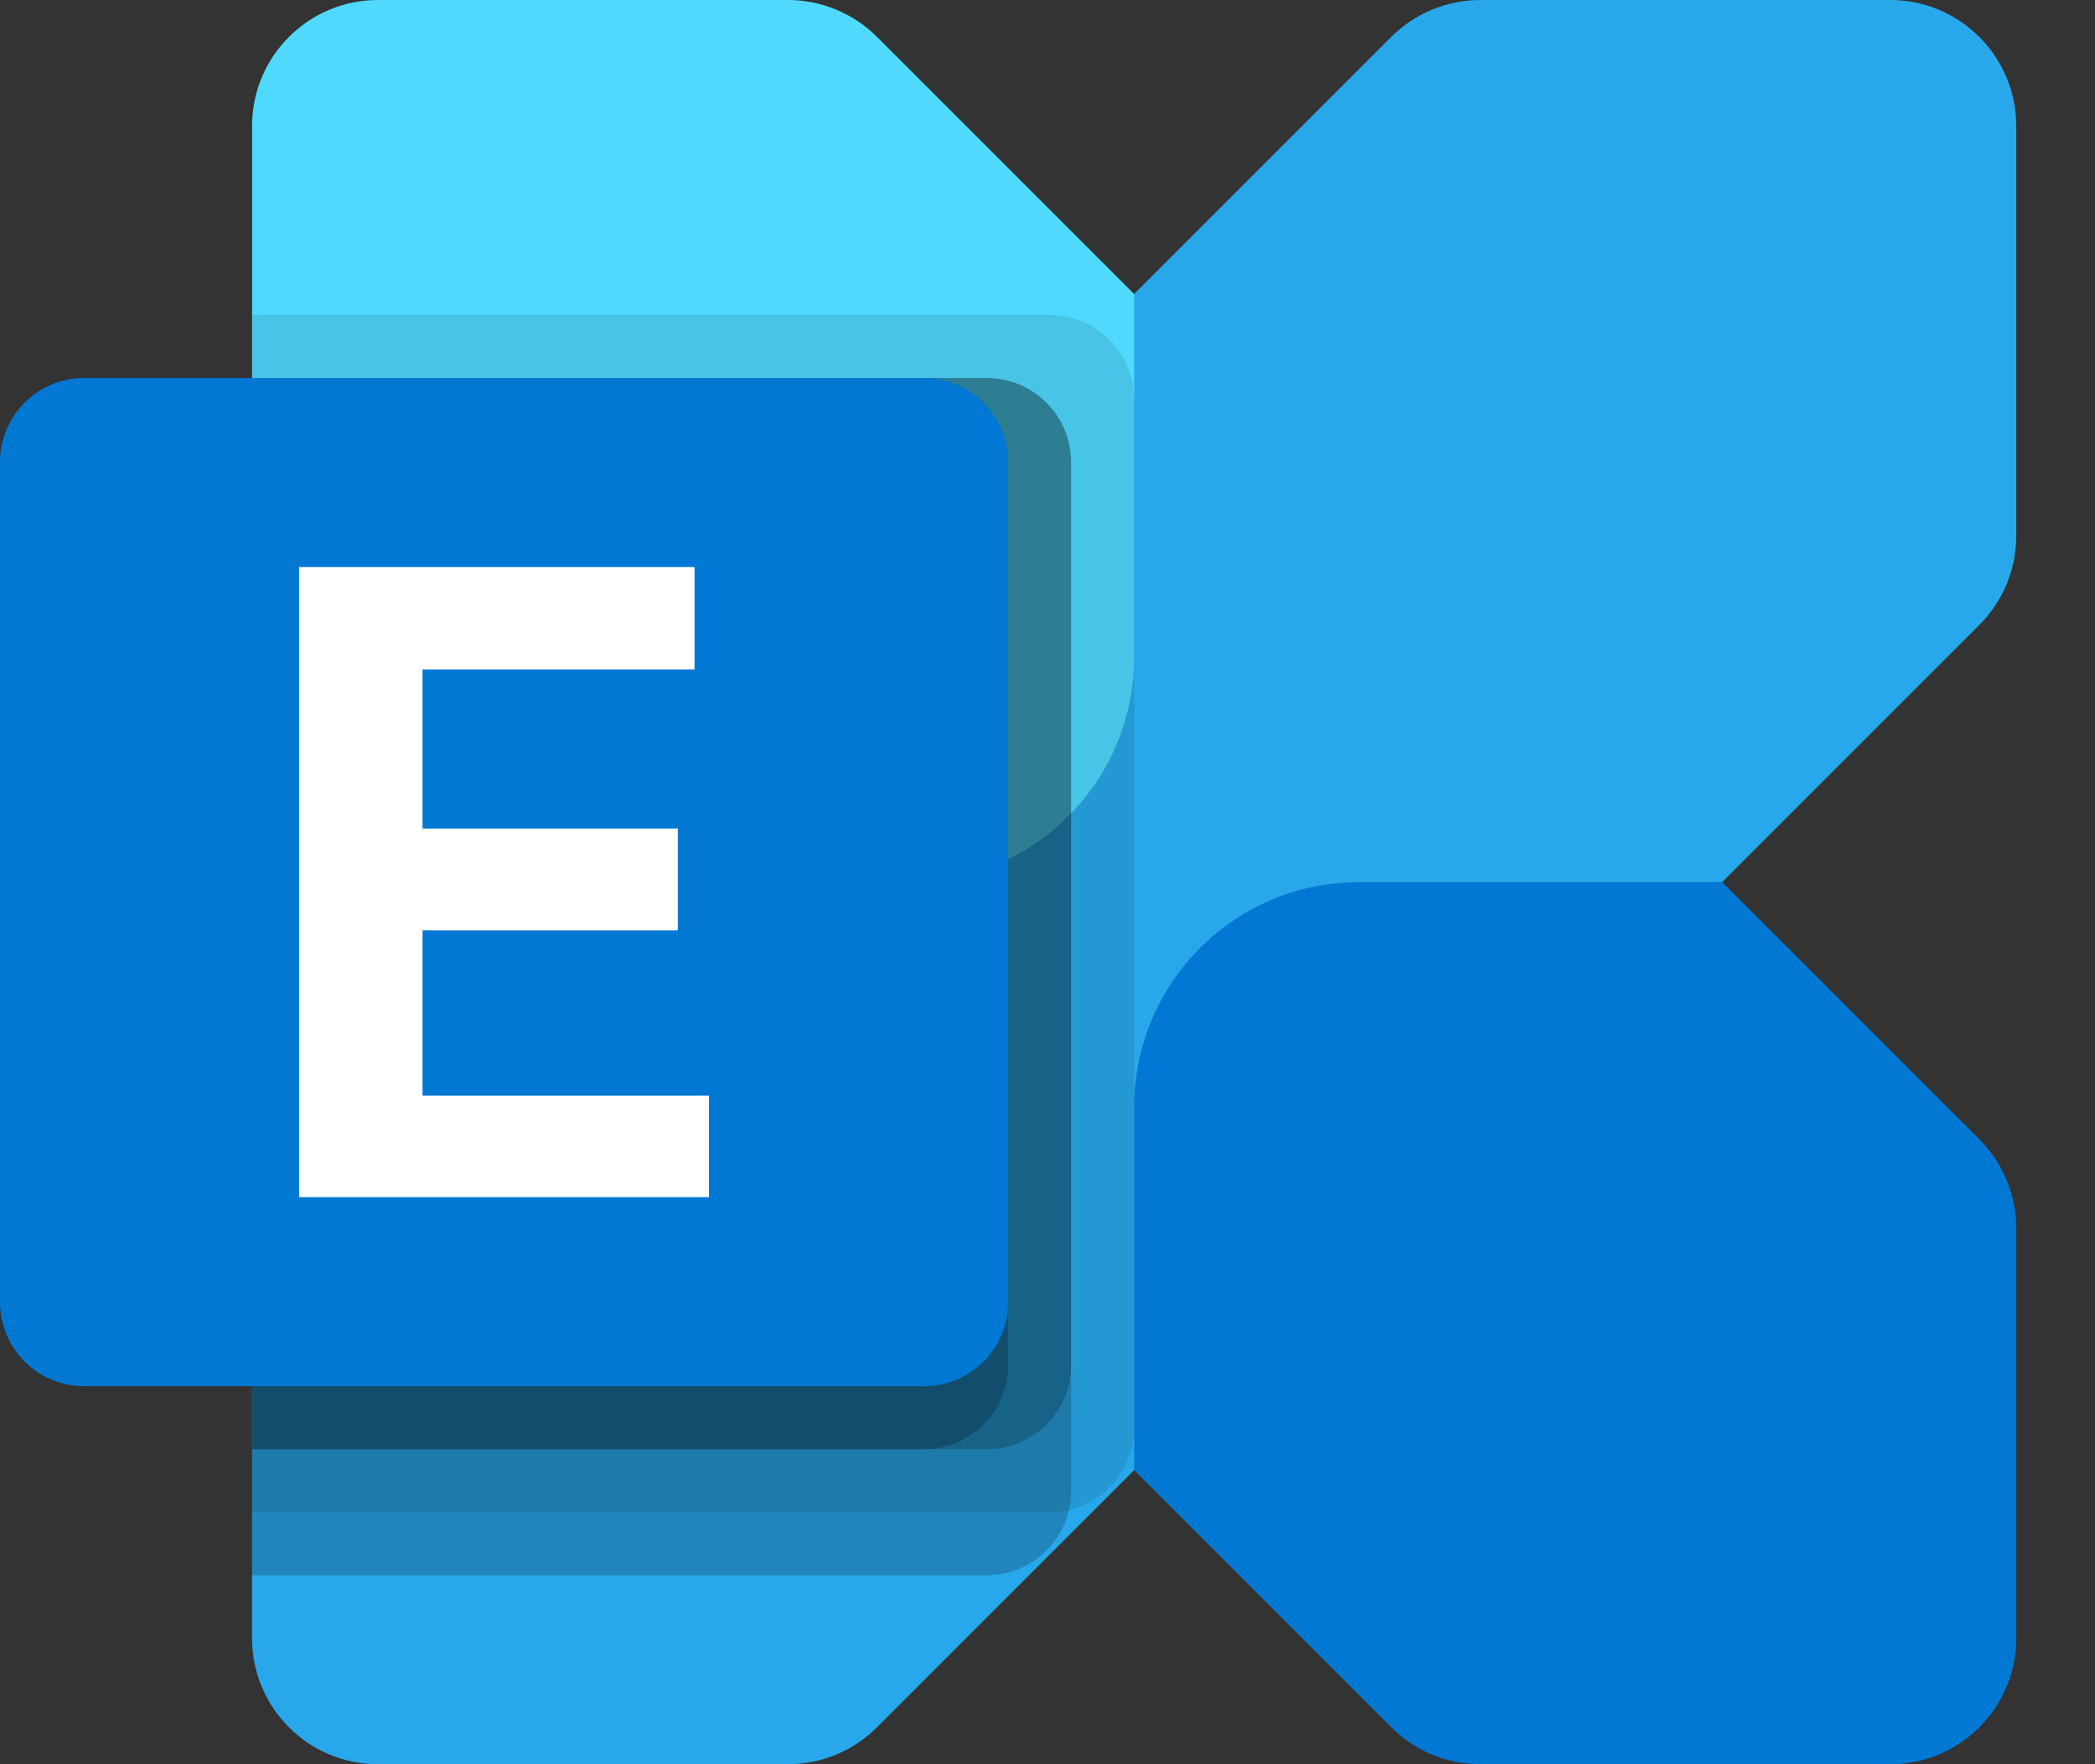 <svg width="19" height="16" viewBox="0 0 19 16" fill="none" xmlns="http://www.w3.org/2000/svg">
<rect x="0" y="0" width="19" height="16" fill="#333333" stroke="none"/>
<path fill-rule="evenodd" clip-rule="evenodd" d="M17.143 2.3907e-09H13.426C13.276 -9.7072e-06 13.127 0.03 12.988 0.087C12.85 0.144 12.724 0.229 12.617 0.335L3.905 9.048H3.905L2.62 10.332C2.406 10.546 2.286 10.837 2.286 11.14V14.857C2.286 15.488 2.797 16 3.428 16H7.146C7.449 16 7.739 15.88 7.954 15.665L9.238 14.381V14.381L17.951 5.668C18.165 5.454 18.286 5.163 18.286 4.86V1.143C18.286 0.512 17.774 7.49438e-05 17.143 2.3907e-09H17.143Z" fill="#28A8EA"/>
<path fill-rule="evenodd" clip-rule="evenodd" d="M3.429 0H7.146C7.449 -7.16965e-07 7.739 0.12 7.954 0.335L10.286 2.667V5.96C10.286 7.087 9.372 8 8.246 8H4.952L2.62 5.668C2.406 5.454 2.286 5.163 2.286 4.86V1.143C2.286 0.512 2.797 0 3.429 0Z" fill="#50D9FF"/>
<path fill-rule="evenodd" clip-rule="evenodd" d="M17.143 16H13.426C13.276 16 13.127 15.97 12.988 15.913C12.85 15.856 12.724 15.771 12.618 15.665L10.286 13.333V10.04C10.286 8.913 11.199 8 12.326 8H15.619L17.951 10.332C18.057 10.438 18.141 10.564 18.199 10.703C18.256 10.841 18.286 10.99 18.286 11.14V14.857C18.286 15.488 17.774 16 17.143 16Z" fill="#0078D4"/>
<path fill-rule="evenodd" clip-rule="evenodd" d="M9.524 2.857H2.286V13.714H9.524C9.944 13.713 10.284 13.373 10.286 12.952V3.619C10.284 3.199 9.944 2.858 9.524 2.857H9.524Z" fill="black" fill-opacity="0.1"/>
<path fill-rule="evenodd" clip-rule="evenodd" d="M8.952 3.428H2.286V14.286H8.952C9.373 14.284 9.713 13.944 9.714 13.524V4.19C9.713 3.77 9.373 3.43 8.952 3.428H8.952Z" fill="black" fill-opacity="0.2"/>
<path fill-rule="evenodd" clip-rule="evenodd" d="M8.952 3.428H2.286V13.143H8.952C9.373 13.142 9.713 12.801 9.714 12.381V4.19C9.713 3.77 9.373 3.43 8.952 3.428H8.952Z" fill="black" fill-opacity="0.2"/>
<path fill-rule="evenodd" clip-rule="evenodd" d="M8.381 3.428H2.286V13.143H8.381C8.801 13.142 9.142 12.801 9.143 12.381V4.19C9.142 3.77 8.801 3.43 8.381 3.428H8.381Z" fill="black" fill-opacity="0.2"/>
<path fill-rule="evenodd" clip-rule="evenodd" d="M0.762 3.428H8.381C8.802 3.428 9.143 3.77 9.143 4.19V11.809C9.143 12.23 8.802 12.571 8.381 12.571H0.762C0.341 12.571 0 12.23 0 11.809V4.19C0 3.77 0.341 3.428 0.762 3.428Z" fill="#0078D4"/>
<path fill-rule="evenodd" clip-rule="evenodd" d="M6.299 6.071H3.832V7.514H6.147V8.438H3.832V9.937H6.43V10.857H2.712V5.143H6.299V6.071V6.071Z" fill="white"/>
</svg>
